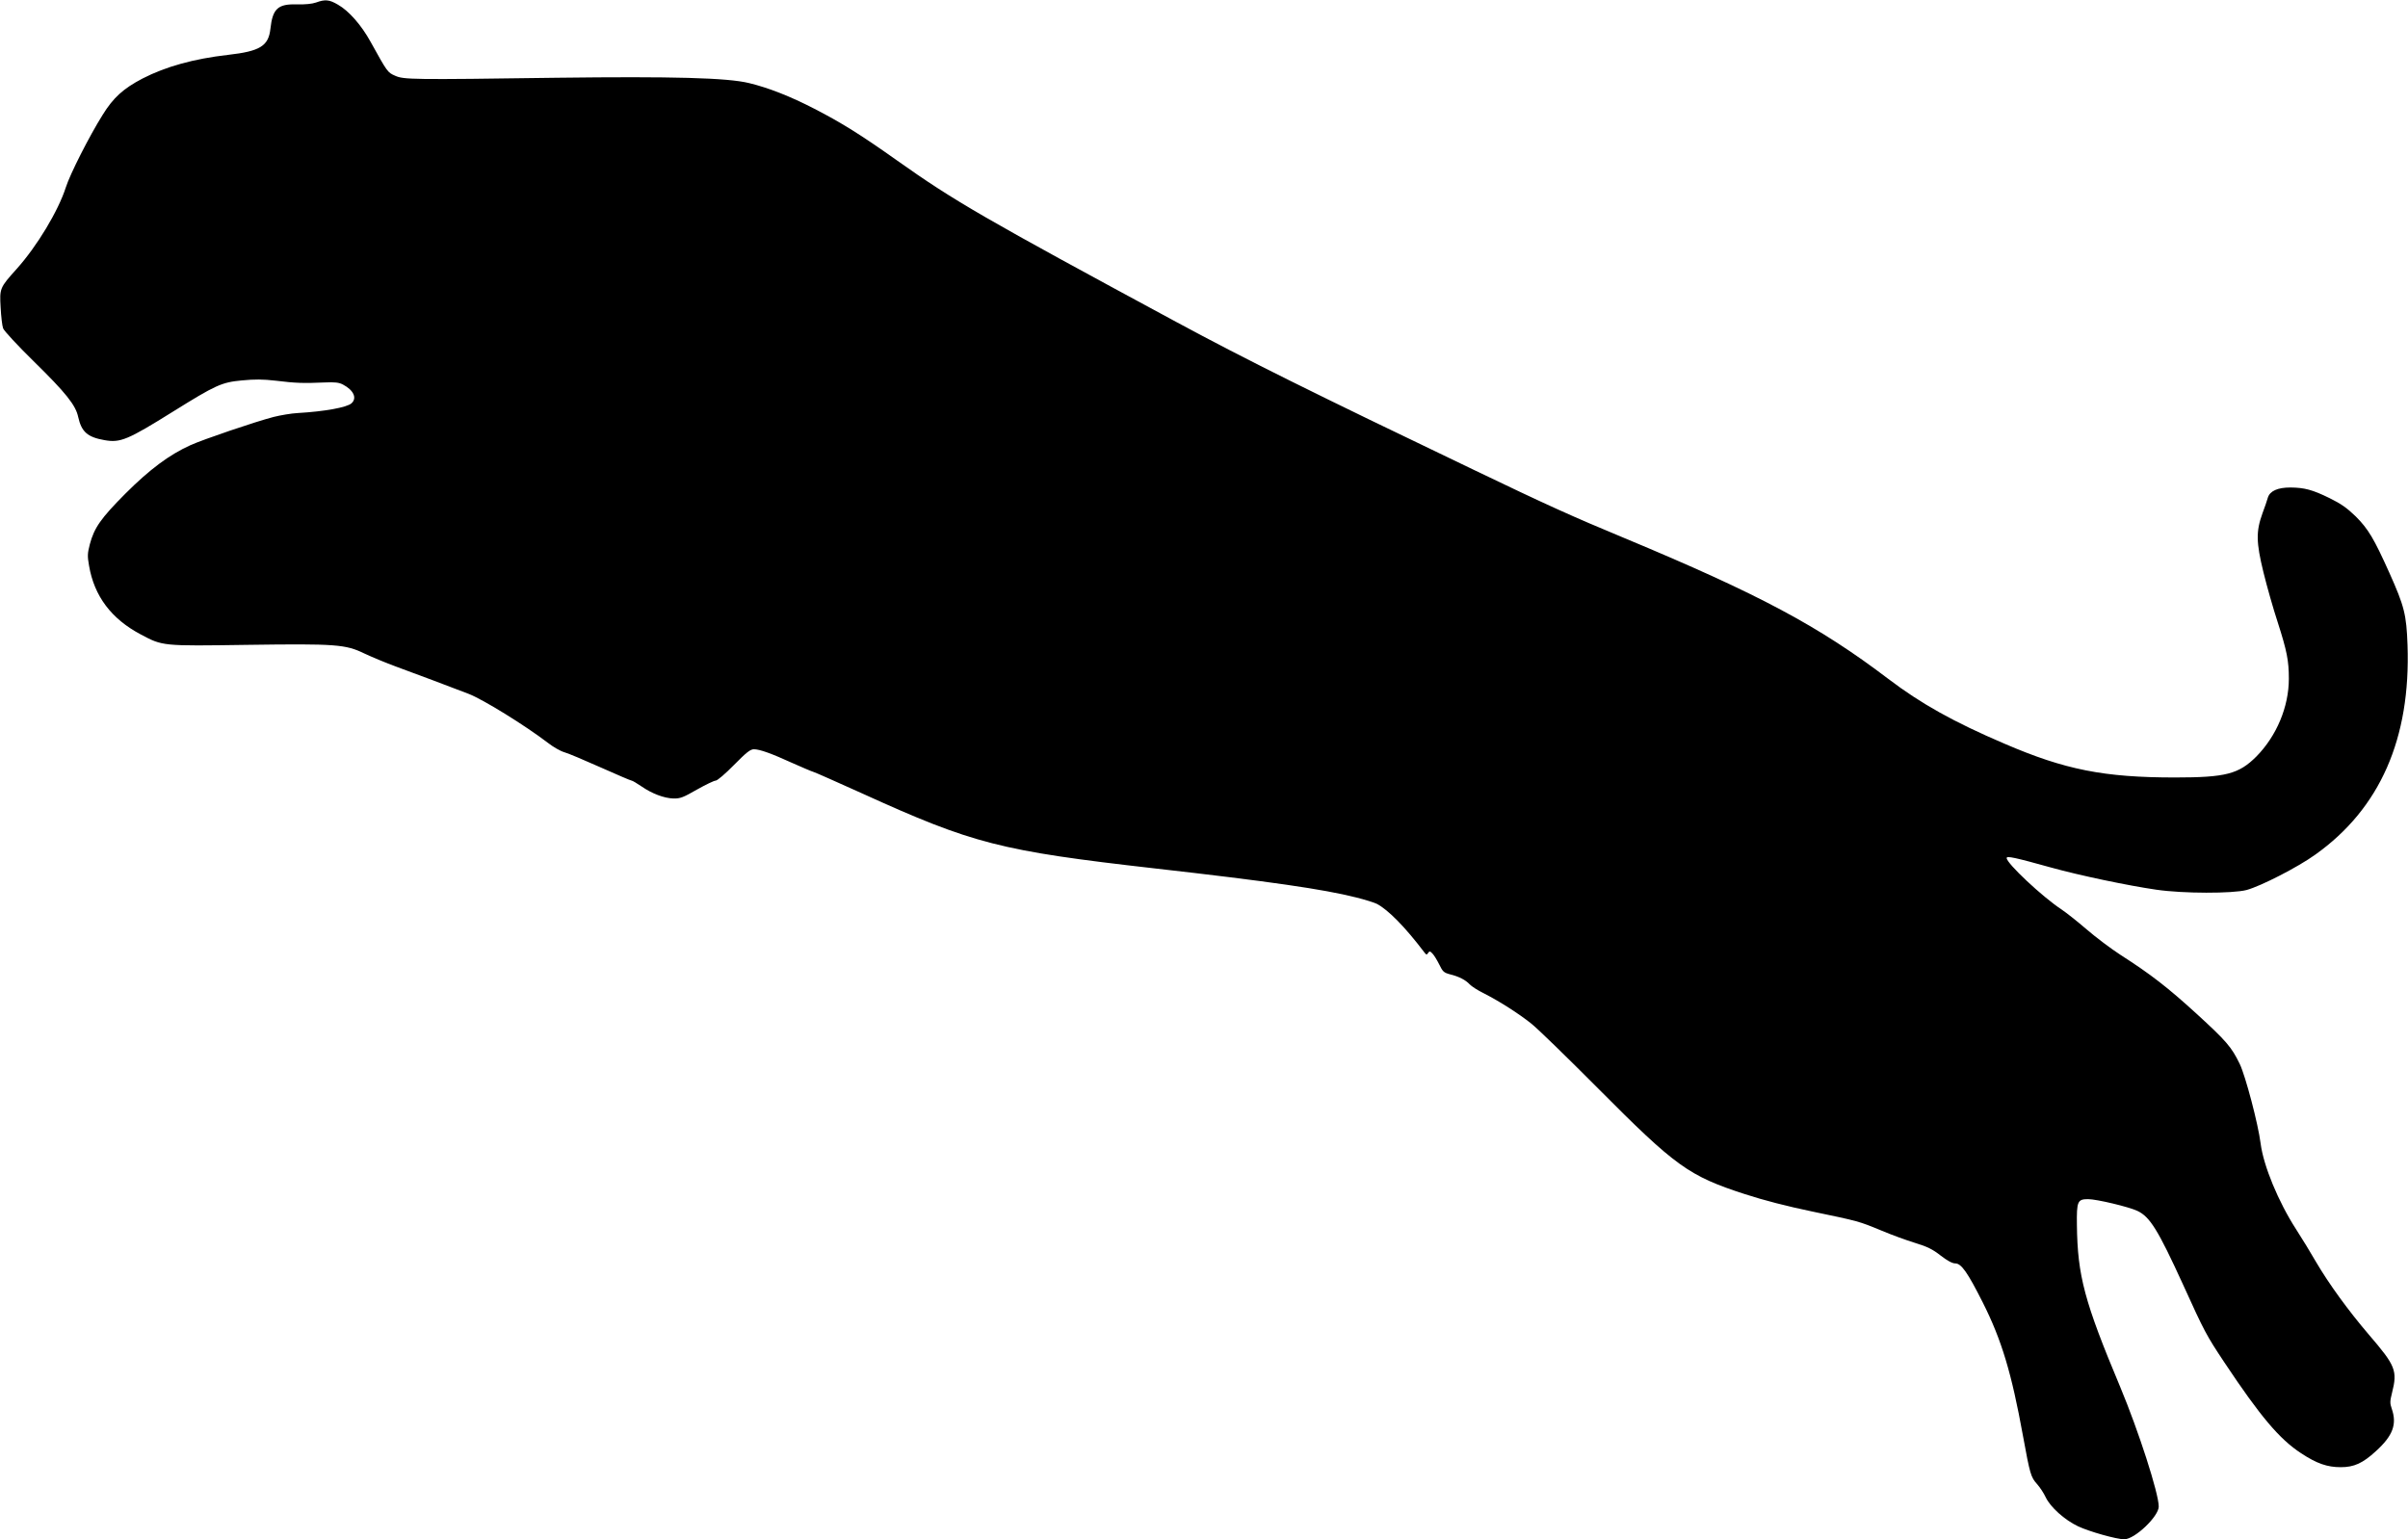 <?xml version="1.0" standalone="no"?>
<!DOCTYPE svg PUBLIC "-//W3C//DTD SVG 20010904//EN"
 "http://www.w3.org/TR/2001/REC-SVG-20010904/DTD/svg10.dtd">
<svg version="1.0" xmlns="http://www.w3.org/2000/svg"
 width="1536pt" height="982pt" viewBox="0 0 1536 982"
 preserveAspectRatio="xMidYMid meet">
<g transform="translate(0,982) scale(0.1,-0.1)"
fill="#000000" stroke="none">
<path d="M2016 9804 c-25 -9 -69 -13 -121 -12 -122 4 -156 -27 -170 -155 -12
-111 -67 -144 -270 -167 -218 -25 -396 -74 -546 -151 -122 -64 -186 -121 -255
-233 -84 -134 -207 -376 -234 -461 -48 -150 -183 -375 -314 -521 -108 -120
-109 -124 -102 -245 3 -58 10 -119 16 -134 6 -16 93 -110 194 -209 208 -204
269 -281 285 -357 21 -94 59 -128 168 -147 101 -18 148 2 438 183 270 168 308
186 437 198 83 8 134 8 220 -2 121 -15 174 -17 308 -11 66 3 92 0 117 -13 69
-36 92 -87 55 -120 -29 -26 -170 -52 -342 -62 -41 -2 -111 -14 -155 -25 -116
-30 -448 -143 -530 -180 -135 -61 -260 -154 -415 -309 -157 -158 -199 -218
-227 -323 -15 -58 -16 -76 -5 -137 33 -194 142 -339 329 -438 141 -75 135 -75
678 -67 571 8 629 3 749 -55 45 -21 137 -60 206 -85 121 -44 330 -123 458
-172 94 -36 363 -203 507 -313 33 -26 80 -53 105 -60 25 -7 129 -51 232 -97
103 -46 192 -84 197 -84 5 0 32 -16 60 -35 69 -48 146 -77 206 -79 44 -1 62 6
151 57 55 31 109 57 119 57 11 0 62 44 117 100 79 80 104 100 127 100 37 0
110 -26 246 -88 61 -27 121 -53 135 -57 14 -4 152 -66 308 -136 710 -323 883
-367 1867 -479 734 -83 1078 -133 1284 -185 57 -14 117 -33 133 -41 73 -38
181 -148 303 -309 13 -17 16 -18 24 -5 9 13 13 13 28 -3 10 -10 29 -41 43 -69
23 -47 29 -53 70 -64 57 -14 99 -36 125 -64 11 -12 51 -38 90 -57 100 -51 219
-127 300 -191 39 -30 232 -218 430 -417 494 -497 577 -557 935 -673 123 -40
267 -77 430 -111 298 -62 297 -62 440 -121 63 -27 160 -62 215 -79 79 -24 113
-41 164 -81 43 -33 74 -50 93 -50 39 0 79 -58 176 -250 120 -239 183 -448 256
-850 45 -246 50 -263 90 -308 18 -20 43 -58 55 -84 30 -63 120 -144 206 -185
72 -34 246 -83 295 -83 67 0 220 146 220 209 0 84 -129 483 -245 761 -229 546
-273 710 -277 1035 -2 151 4 165 71 165 55 0 260 -49 315 -75 80 -38 131 -120
291 -470 137 -302 149 -324 264 -497 229 -344 351 -489 489 -579 100 -66 167
-89 253 -89 85 0 140 25 224 102 109 99 136 172 101 272 -12 34 -11 48 2 100
36 142 23 173 -148 372 -130 152 -255 324 -337 464 -32 56 -89 149 -127 208
-113 175 -208 405 -226 547 -16 126 -96 429 -133 507 -53 109 -84 145 -276
321 -184 168 -294 253 -483 374 -62 40 -160 114 -218 164 -58 50 -130 107
-160 127 -123 81 -350 294 -350 328 0 15 51 4 285 -61 180 -50 490 -115 670
-141 171 -25 486 -25 575 -2 92 25 328 146 439 226 413 294 609 741 588 1337
-7 194 -20 247 -116 461 -98 218 -134 279 -215 360 -56 54 -93 80 -166 116
-110 54 -160 67 -250 68 -81 0 -131 -22 -144 -65 -4 -16 -20 -61 -34 -99 -42
-116 -41 -185 6 -377 22 -90 63 -234 91 -319 59 -184 71 -245 71 -360 0 -179
-78 -365 -207 -496 -112 -112 -195 -134 -519 -134 -452 0 -702 49 -1089 216
-323 138 -532 255 -740 413 -445 338 -824 540 -1685 899 -328 136 -496 212
-960 435 -1027 492 -1450 702 -1895 942 -1230 664 -1416 771 -1784 1032 -233
165 -350 238 -526 329 -155 80 -293 134 -417 164 -139 34 -489 43 -1223 34
-929 -13 -980 -12 -1035 13 -48 21 -49 23 -156 216 -59 107 -139 198 -208 237
-56 33 -82 35 -140 14z"/>
</g>
</svg>

